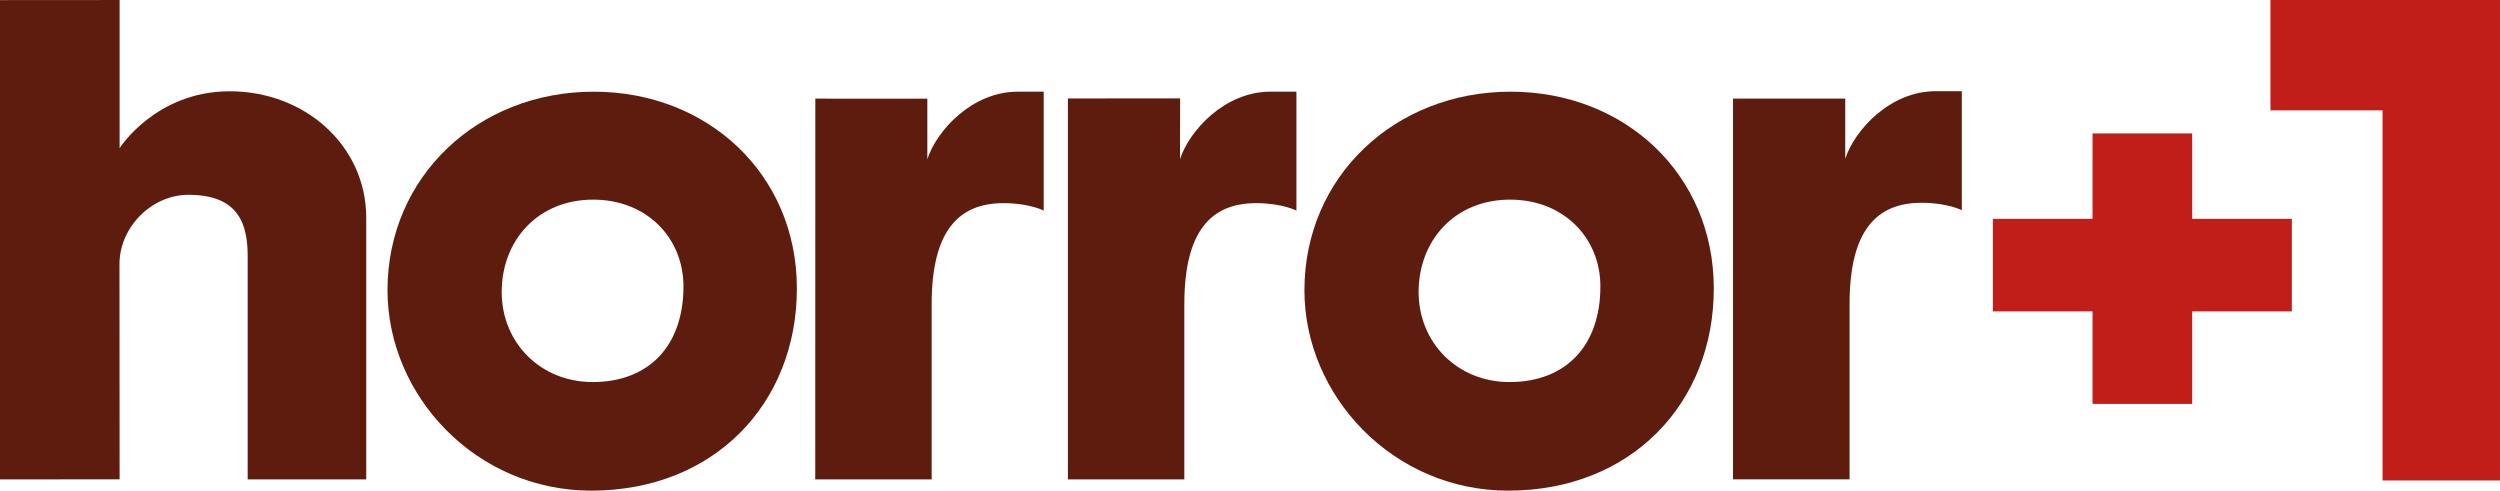 <?xml version="1.0" encoding="UTF-8" standalone="no"?>
<!-- Created with Inkscape (http://www.inkscape.org/) -->
<svg xmlns:rdf="http://www.w3.org/1999/02/22-rdf-syntax-ns#" xmlns="http://www.w3.org/2000/svg" height="117.75" width="600" version="1.1" xmlns:cc="http://creativecommons.org/ns#" xmlns:dc="http://purl.org/dc/elements/1.1/">
 <defs></defs>
 <g transform="translate(37.791,301.105)" display="none">
  <rect rx="0.782" ry="1.933" height="527.21" width="895.08" y="-187.19" x="-118.03" fill="#333"/>
 </g>
 <g fill-rule="nonzero" transform="translate(37.791,301.105)">
  <path fill="#c11e19" d="m440.5-248.58,23.919,0,0-20.501,23.909,0,0,20.501,23.919,0,0,22.21-23.919,0,0,22.199-23.909,0,0-22.199h-23.919v-22.21z"/>
  <path fill="#c11e19" d="m507.12-274.63,26.902,0,0,88.829,28.187,0,0-115.31h-55.09v26.478z"/>
  <path fill="#5e1c0e" d="m-37.791-186.05,0-115.03,28.707-0.021,0,35.544s8.652-13.642,26.446-13.642c18.069,0,32.742,13.101,32.742,30.342v62.808h-28.453v-53.571c0-7.591-2.07-14.736-14.216-14.736-8.897,0-16.551,7.846-16.551,16.615l0.032,51.671-28.707,0.021z"/>
  <path fill="#5e1c0e" d="m104.71-279.1c-27.847,0-49.5,20.446-49.5,47.656,0,25.31,21.218,48.094,48.906,48.094,29.461,0,49.344-20.875,49.344-48.531,0-27.38-21.359-47.219-48.75-47.219zm-0.125,25.906c12.814,0,21.656,9.155,21.656,20.844,0,14.194-8.255,22.937-21.812,22.937-12.517,0-21.812-9.47-21.812-21.594,0-12.421,8.698-22.188,21.969-22.188z"/>
  <path fill="#5e1c0e" d="m185.81-228.12,0,42.063-27.943,0,0.021-91.377,26.881,0.011,0,14.523c2.229-6.837,10.702-16.201,21.7-16.201h6.232v28.537s-3.408-1.784-9.65-1.784c-10.702,0-17.241,6.54-17.241,24.227"/>
  <path fill="#5e1c0e" d="m246.45-228.12,0,42.063-27.943,0,0-91.42,26.934-0.011-0.032,14.587c2.229-6.837,10.702-16.201,21.7-16.201h6.243v28.537s-3.419-1.784-9.661-1.784c-10.702,0-17.241,6.54-17.241,24.227"/>
  <path fill="#5e1c0e" d="m324.77-279.1c-27.858,0-49.5,20.446-49.5,47.656,0,25.31,21.218,48.094,48.906,48.094,29.461,0,49.344-20.875,49.344-48.531,0-27.38-21.359-47.219-48.75-47.219zm-0.125,25.906c12.814,0,21.656,9.155,21.656,20.844,0,14.194-8.255,22.937-21.812,22.937-12.517,0-21.812-9.47-21.812-21.594,0-12.421,8.698-22.188,21.969-22.188z"/>
  <path fill="#5e1c0e" d="m406.11-228.18,0,42.116-27.975,0,0-91.377,26.934,0,0,14.439c2.229-6.848,10.712-16.222,21.722-16.222h6.253v28.569s-3.419-1.784-9.672-1.784c-10.712,0-17.263,6.55-17.263,24.259"/>
 </g>
</svg>
